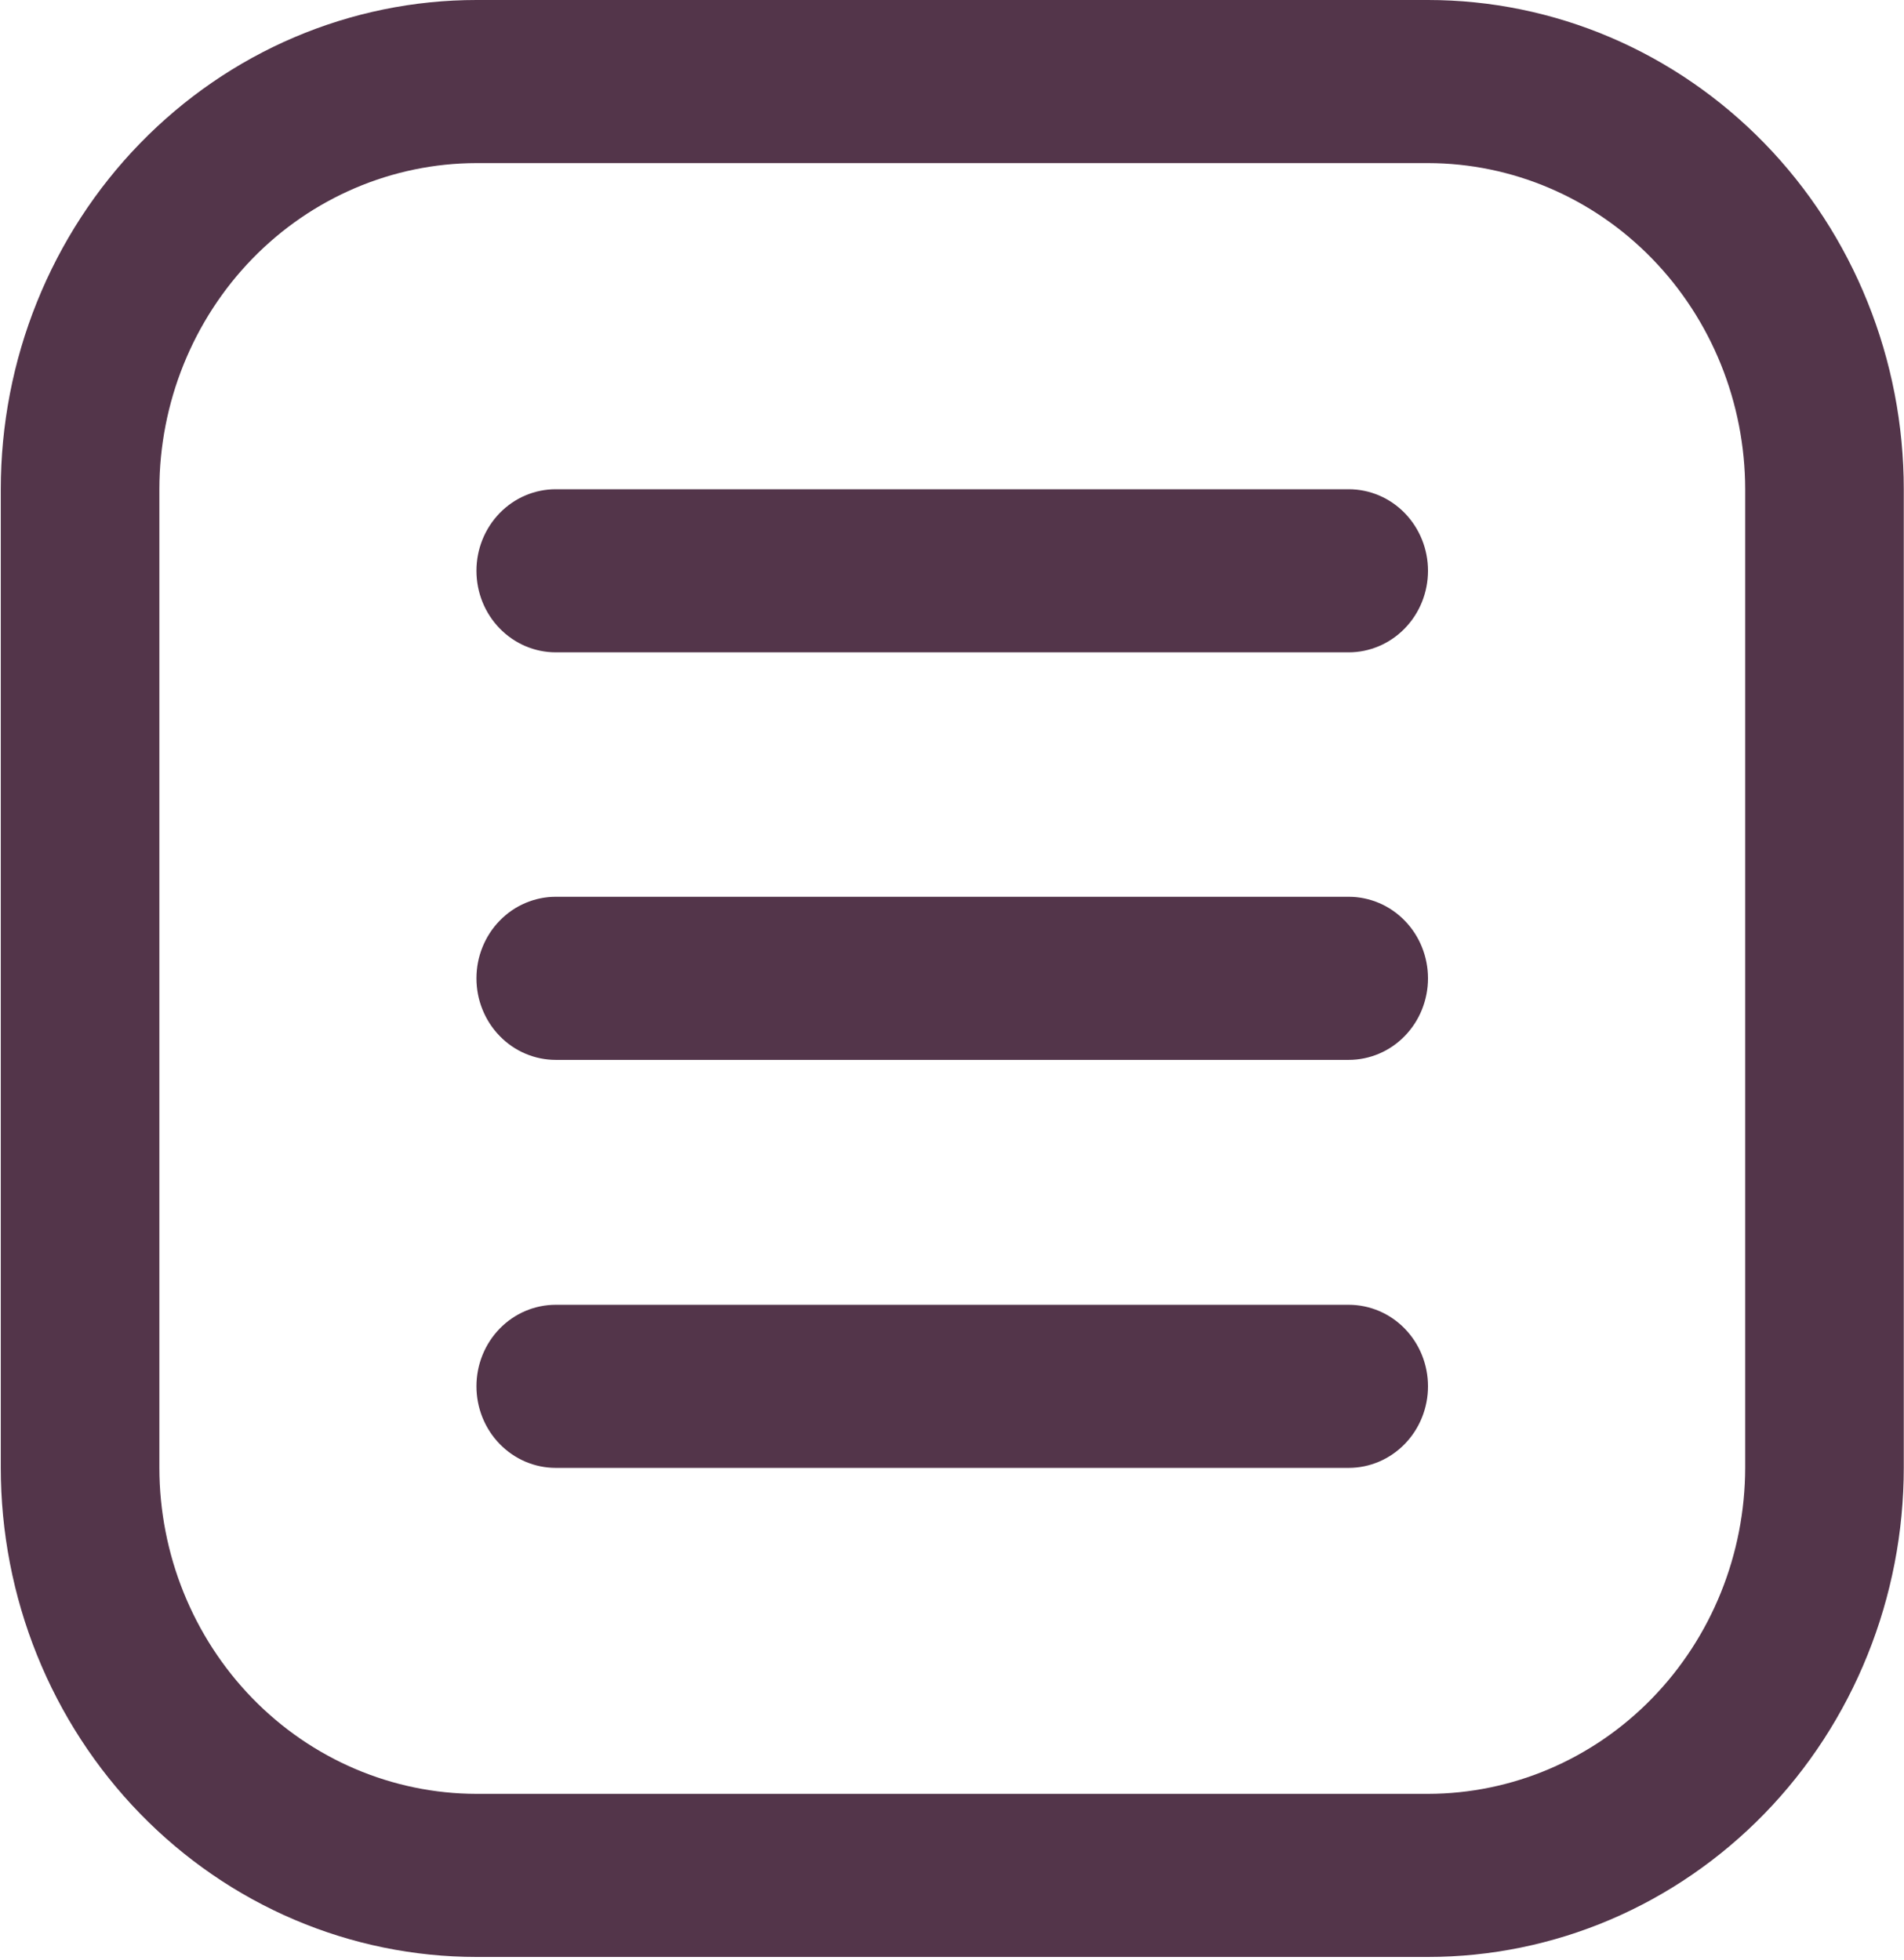 <svg width="34" height="35" viewBox="0 0 34 35" fill="none" xmlns="http://www.w3.org/2000/svg">
<path d="M25.5 2.913C27.002 2.915 28.442 3.529 29.503 4.621C30.565 5.713 31.162 7.194 31.164 8.738V26.214C31.162 27.758 30.565 29.239 29.503 30.331C28.442 31.423 27.002 32.037 25.5 32.039H8.509C7.008 32.037 5.568 31.423 4.506 30.331C3.445 29.239 2.847 27.758 2.846 26.214V8.738C2.847 7.194 3.445 5.713 4.506 4.621C5.568 3.529 7.008 2.915 8.509 2.913H25.5ZM25.5 5.70828e-08H8.509C7.394 -0 6.289 0.226 5.258 0.665C4.227 1.104 3.291 1.748 2.502 2.559C1.713 3.37 1.087 4.334 0.66 5.394C0.233 6.454 0.014 7.59 0.014 8.738V26.214C0.014 27.361 0.233 28.498 0.66 29.558C1.087 30.618 1.713 31.582 2.502 32.393C3.291 33.204 4.227 33.848 5.258 34.287C6.289 34.726 7.394 34.952 8.509 34.952H25.5C26.616 34.952 27.721 34.726 28.752 34.287C29.782 33.848 30.719 33.204 31.508 32.393C32.297 31.582 32.923 30.618 33.349 29.558C33.776 28.498 33.996 27.361 33.996 26.214V8.738C33.996 7.59 33.776 6.454 33.349 5.394C32.923 4.334 32.297 3.37 31.508 2.559C30.719 1.748 29.782 1.104 28.752 0.665C27.721 0.226 26.616 -0 25.5 5.70828e-08Z" fill="#53354A"/>
<path d="M24.084 18.93H9.924C9.738 18.93 9.554 18.892 9.382 18.819C9.21 18.746 9.054 18.639 8.923 18.503C8.791 18.368 8.687 18.208 8.616 18.031C8.544 17.854 8.508 17.665 8.508 17.474C8.508 17.282 8.544 17.093 8.616 16.916C8.687 16.739 8.791 16.579 8.923 16.444C9.054 16.308 9.21 16.201 9.382 16.128C9.554 16.055 9.738 16.017 9.924 16.017H24.084C24.27 16.017 24.454 16.055 24.626 16.128C24.798 16.201 24.954 16.308 25.085 16.444C25.217 16.579 25.321 16.739 25.392 16.916C25.463 17.093 25.5 17.282 25.5 17.474C25.5 17.665 25.463 17.854 25.392 18.031C25.321 18.208 25.217 18.368 25.085 18.503C24.954 18.639 24.798 18.746 24.626 18.819C24.454 18.892 24.27 18.93 24.084 18.93Z" fill="#53354A"/>
<path d="M24.084 11.651H9.924C9.548 11.651 9.188 11.497 8.923 11.224C8.657 10.951 8.508 10.581 8.508 10.194C8.508 9.808 8.657 9.438 8.923 9.164C9.188 8.891 9.548 8.738 9.924 8.738H24.084C24.459 8.738 24.82 8.891 25.085 9.164C25.351 9.438 25.5 9.808 25.5 10.194C25.5 10.581 25.351 10.951 25.085 11.224C24.82 11.497 24.459 11.651 24.084 11.651Z" fill="#53354A"/>
<path d="M24.084 26.217H9.924C9.548 26.217 9.188 26.063 8.923 25.79C8.657 25.517 8.508 25.146 8.508 24.76C8.508 24.374 8.657 24.003 8.923 23.73C9.188 23.457 9.548 23.304 9.924 23.304H24.084C24.459 23.304 24.82 23.457 25.085 23.73C25.351 24.003 25.5 24.374 25.5 24.76C25.5 25.146 25.351 25.517 25.085 25.79C24.82 26.063 24.459 26.217 24.084 26.217Z" fill="#53354A"/>
</svg>
